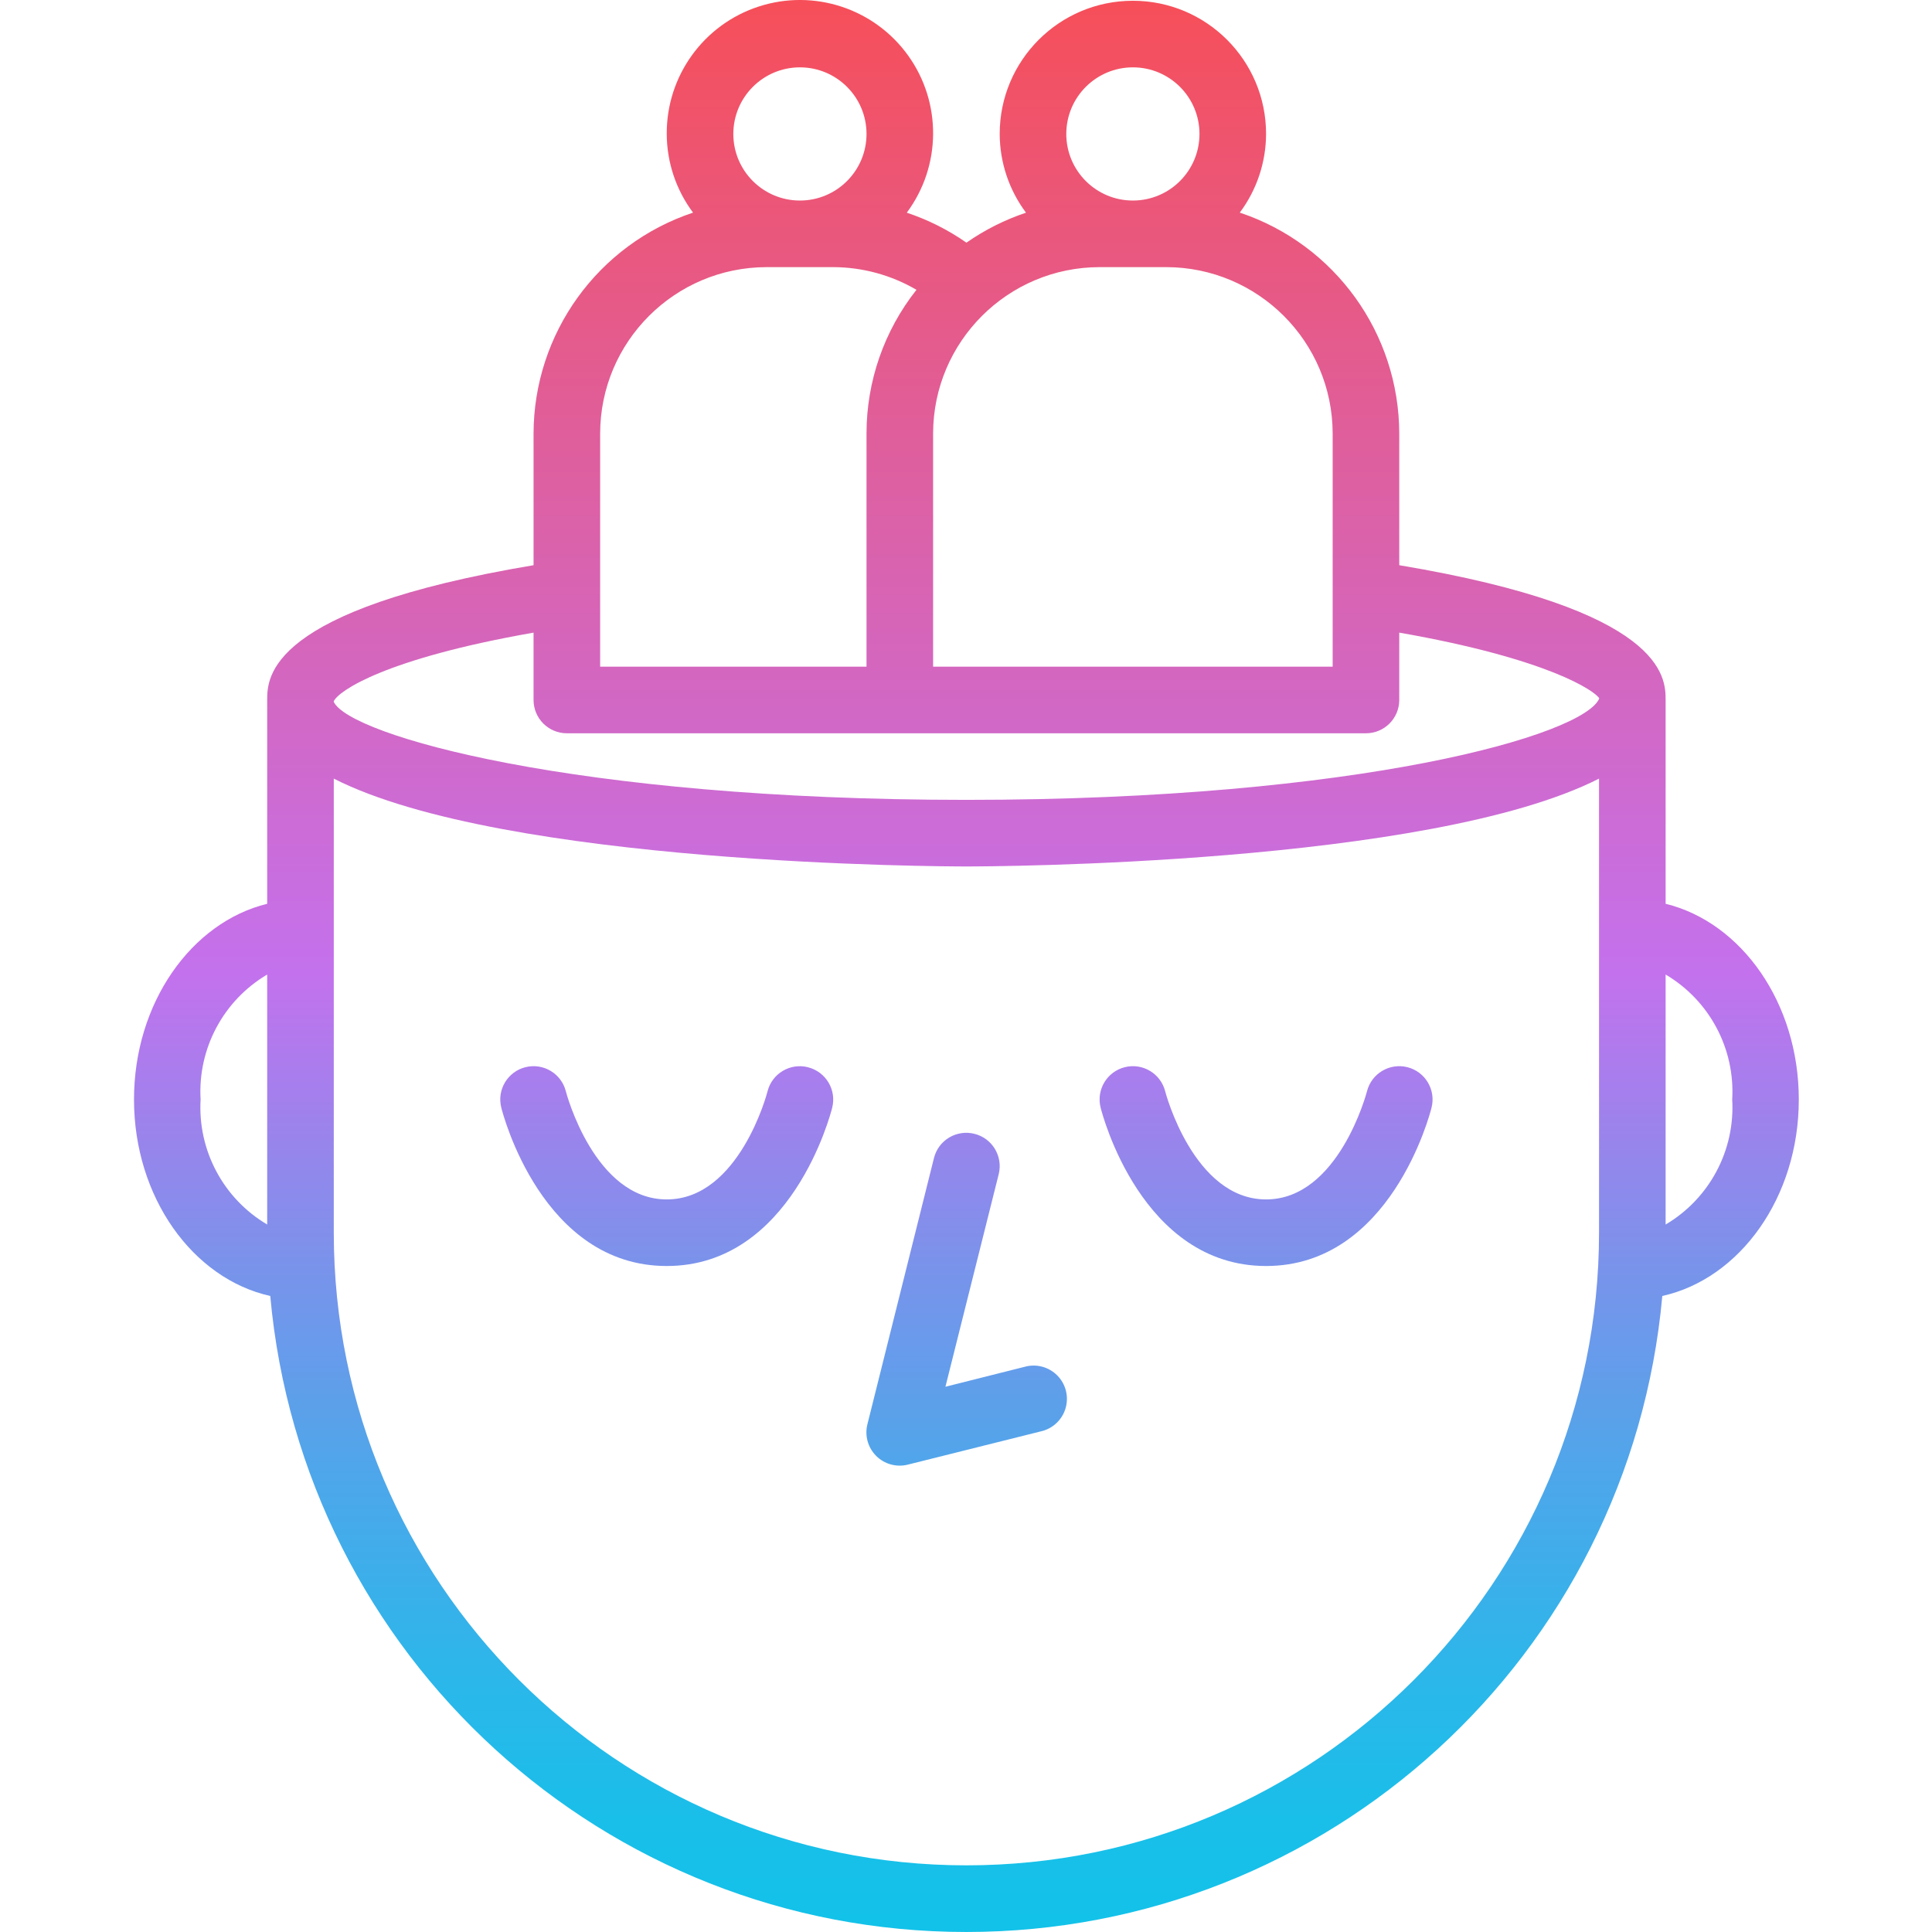 <svg height="464pt" viewBox="-32 0 464 464.199" width="464pt" xmlns="http://www.w3.org/2000/svg" xmlns:xlink="http://www.w3.org/1999/xlink"><linearGradient id="linear0" gradientUnits="userSpaceOnUse" x1="200.099" x2="200.099" y1="464.183" y2=".183"><stop offset="0" stop-color="#12c2e9"/><stop offset=".056" stop-color="#19bfe9"/><stop offset=".137" stop-color="#2db6ea"/><stop offset=".235" stop-color="#4da7ea"/><stop offset=".344" stop-color="#7993eb"/><stop offset=".462" stop-color="#b279ed"/><stop offset=".497" stop-color="#c471ed"/><stop offset="1" stop-color="#f64f59"/></linearGradient><path d="m202.035 272.422c4.285 1.07 6.891 5.41 5.824 9.695l-12.801 51.074 19.074-4.801c2.797-.766 5.793.043 7.824 2.113 2.035 2.07 2.785 5.082 1.965 7.867-.824 2.781-3.086 4.902-5.918 5.539l-32 8c-2.727.68-5.605-.121-7.59-2.105-1.984-1.984-2.785-4.867-2.105-7.59l16-64c.52-2.059 1.836-3.828 3.66-4.914 1.828-1.086 4.008-1.402 6.066-.879zm-40-16c-4.281-1.086-8.633 1.504-9.719 5.785-.043.273-6.809 25.977-24.219 25.977-17.406 0-24.176-25.703-24.238-25.961-1.074-4.285-5.422-6.887-9.707-5.812-4.285 1.078-6.891 5.422-5.812 9.707.383 1.562 9.855 38.066 39.758 38.066 29.906 0 39.379-36.504 39.762-38.066 1.059-4.27-1.531-8.598-5.801-9.68zm110.062 47.762c29.906 0 39.379-36.504 39.762-38.066 1.074-4.285-1.527-8.629-5.812-9.707-4.285-1.074-8.633 1.527-9.707 5.812-.066.258-6.832 25.961-24.242 25.961-17.406 0-24.176-25.703-24.238-25.961-1.074-4.285-5.422-6.887-9.707-5.812-4.285 1.078-6.891 5.422-5.812 9.707.383 1.562 9.855 38.066 39.758 38.066zm128-40c0 23.504-14.16 43.07-32.797 47.199-7.812 86.535-80.348 152.816-167.234 152.816-86.883 0-159.418-66.281-167.23-152.816-18.578-4.129-32.738-23.695-32.738-47.199 0-23.199 13.77-42.57 32-47.031v-48.969c0-5.465.203-21.695 64-32.383v-31.617c.043-24.094 15.469-45.469 38.32-53.098-4.082-5.457-6.297-12.086-6.32-18.902-.078-13.93 8.863-26.312 22.113-30.617 13.246-4.305 27.758.457 35.883 11.773s7.992 26.586-.324 37.762c5.102 1.699 9.93 4.125 14.336 7.203 4.402-3.078 9.223-5.5 14.312-7.203-4.086-5.461-6.301-12.098-6.32-18.918 0-17.672 14.328-32 32-32 17.676 0 32 14.328 32 32-.02 6.816-2.234 13.445-6.316 18.902 22.852 7.629 38.277 29.004 38.316 53.098v31.617c63.801 10.688 64 26.918 64 32.383v48.969c18.234 4.461 32 23.832 32 47.031zm-368-30.031c-10.535 6.223-16.707 17.812-16 30.031-.707 12.215 5.465 23.805 16 30.031zm192-201.969c0 8.836 7.164 16 16 16 8.84 0 16-7.164 16-16 0-8.836-7.16-16-16-16-8.836 0-16 7.164-16 16zm-32 128h96v-56c-.023-22.082-17.918-39.973-40-40h-16c-22.078.027-39.973 17.918-40 40zm-48-128c0 8.836 7.164 16 16 16 8.84 0 16-7.164 16-16 0-8.836-7.16-16-16-16-8.836 0-16 7.164-16 16zm-32 128h64v-56c-.004-12.539 4.223-24.715 12-34.551-6.066-3.551-12.969-5.43-20-5.449h-16c-22.078.027-39.973 17.918-40 40zm240 26.895c-40.871 20.793-146.469 21.105-152 21.105-5.527 0-111.125-.312-152-21.105v109.105c0 83.945 68.055 152 152 152 83.949 0 152-68.055 152-152zm.059-19.277c-.977-1.715-12-9.488-48.059-15.801v16.184c0 4.418-3.578 8-8 8h-192c-4.418 0-8-3.582-8-8v-16.184c-35.621 6.246-46.812 13.969-48 16.48v.16c3.793 8 57.602 23.543 152 23.543 94.699 0 148.523-15.633 152.059-24.383zm31.941 96.383c.711-12.219-5.461-23.809-16-30.031v60.062c10.539-6.227 16.711-17.816 16-30.031zm0 0" fill="url(#linear0)"/></svg>